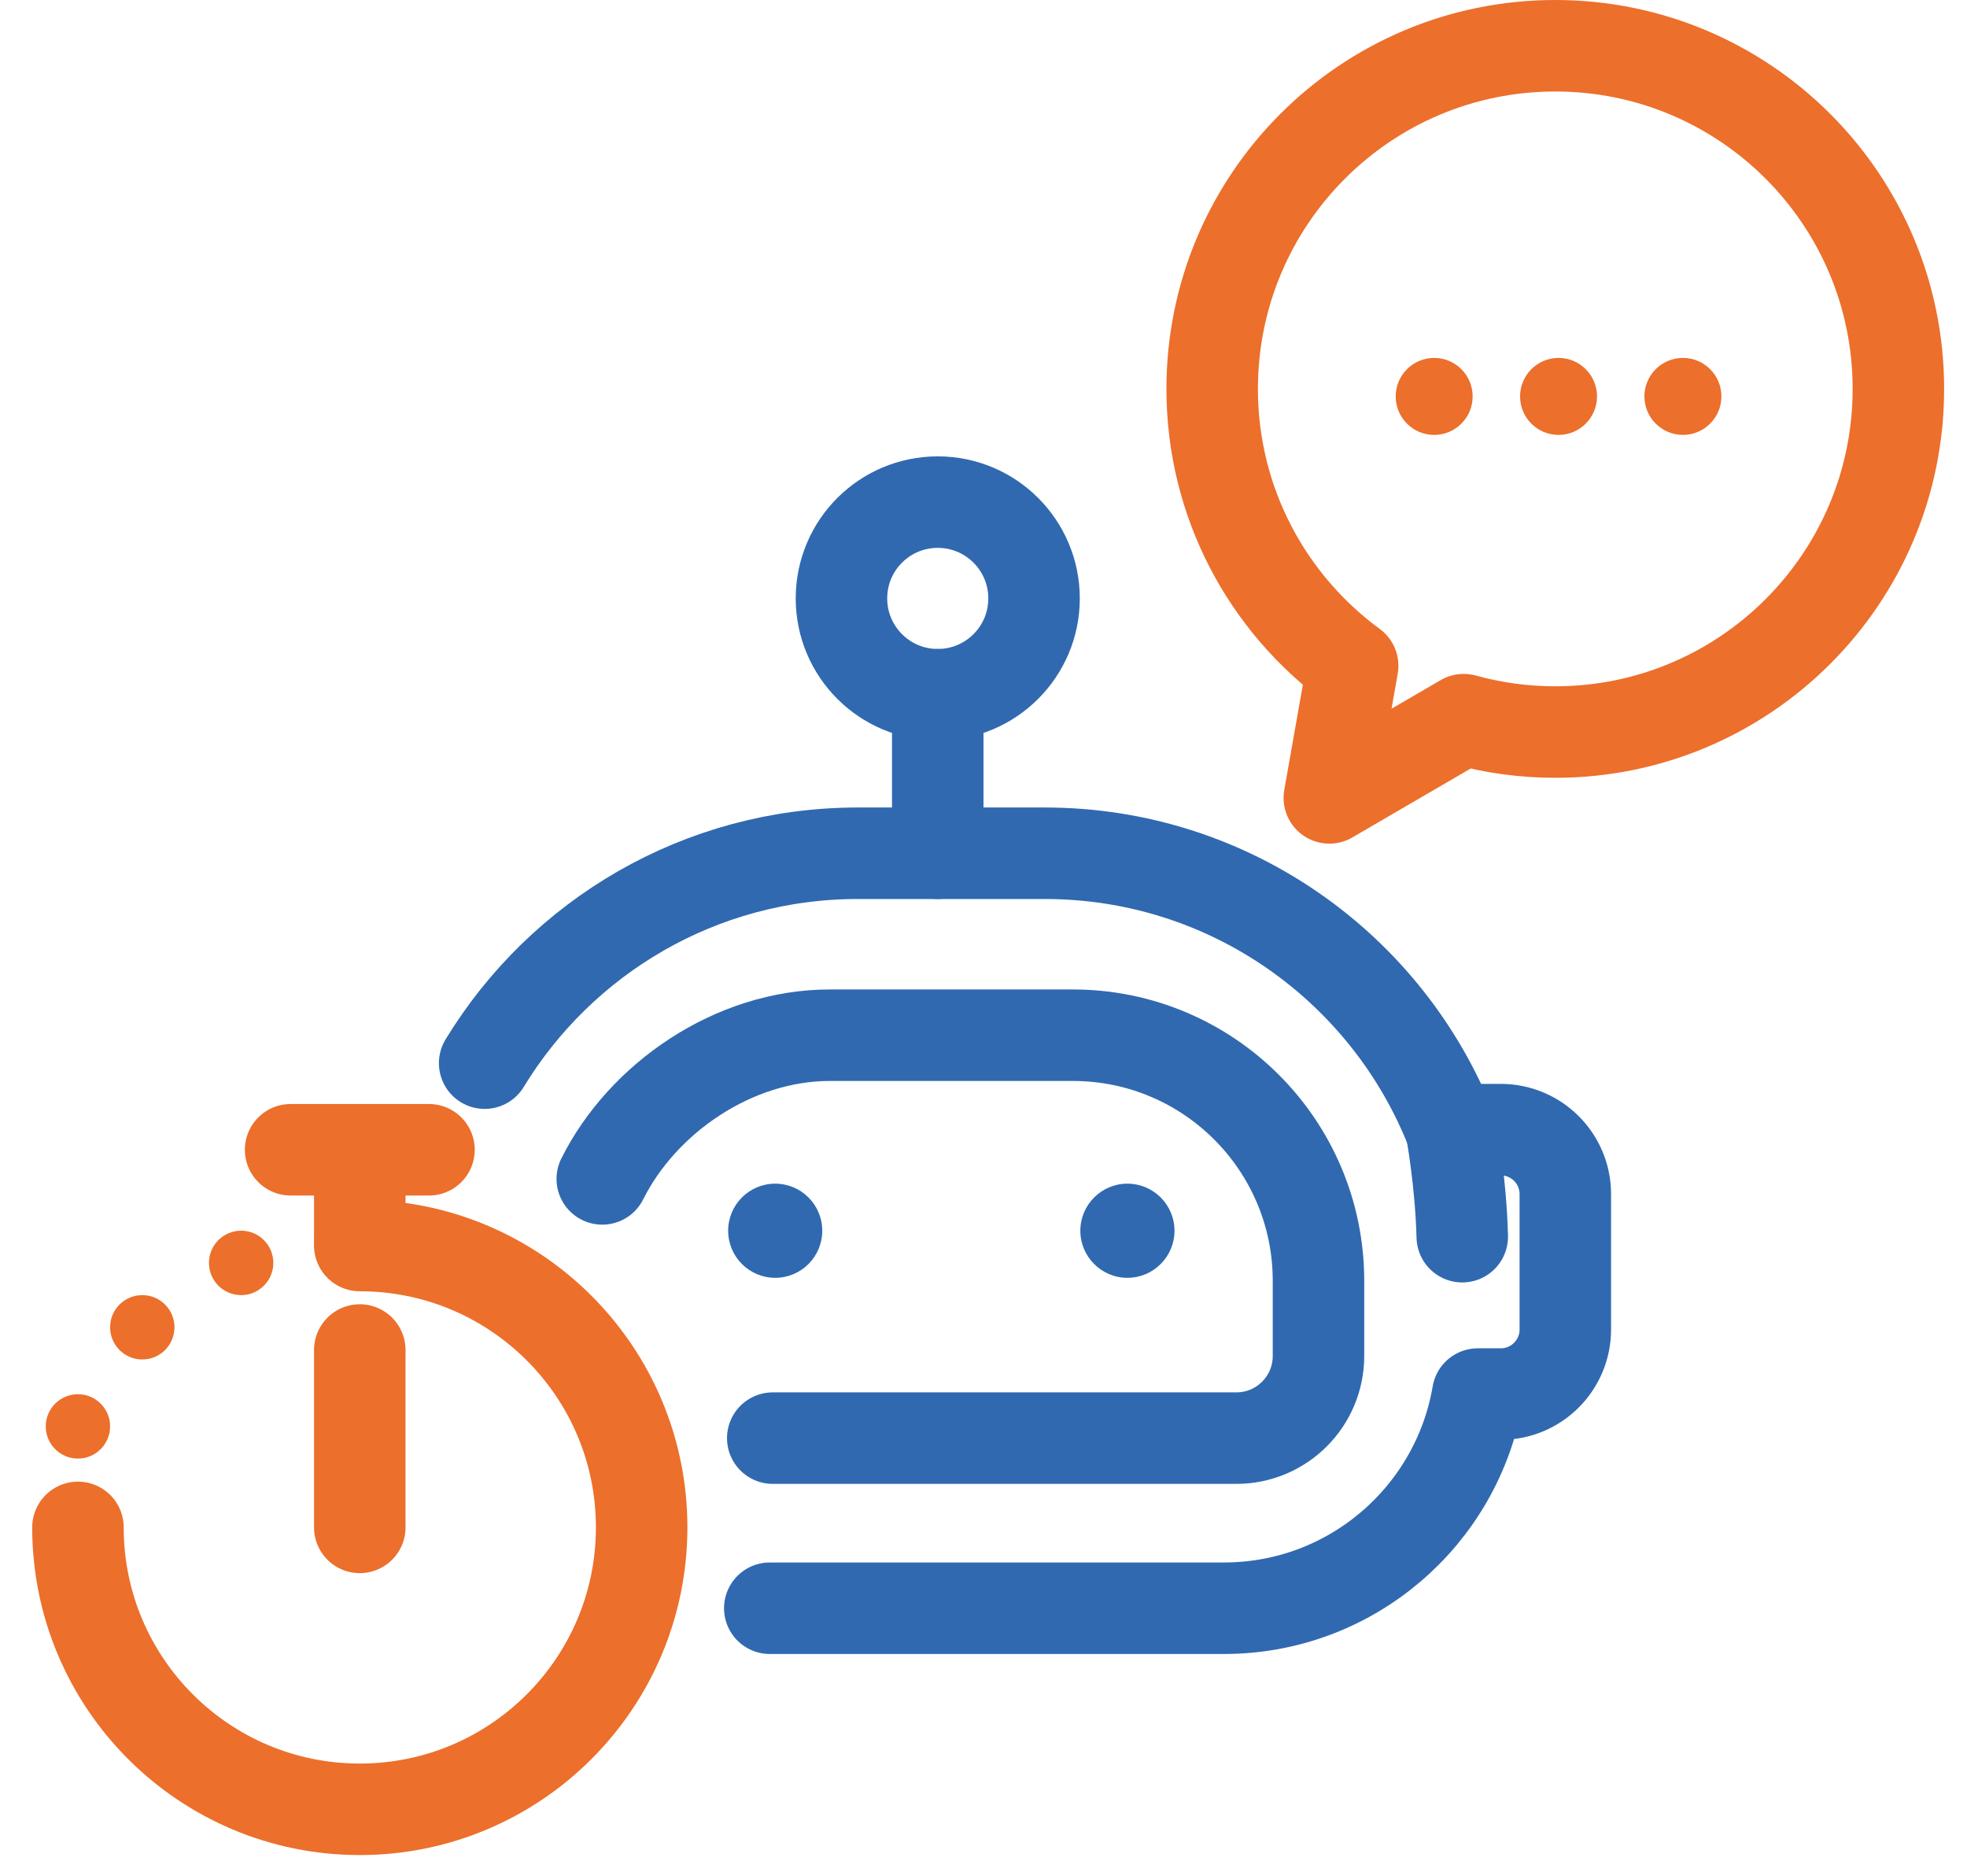 <svg width="43" height="41" viewBox="0 0 43 41" fill="none" xmlns="http://www.w3.org/2000/svg">
<path d="M33.999 1C29.857 1 26.499 4.358 26.499 8.5C26.499 10.986 27.708 13.188 29.57 14.553L29.06 17.44L31.997 15.73C32.635 15.906 33.306 16.001 33.999 16.001C38.142 16.001 41.5 12.643 41.5 8.5C41.5 4.358 38.142 1 33.999 1Z" stroke="#EC6F2B" stroke-width="2" stroke-miterlimit="10" stroke-linecap="round" stroke-linejoin="round"/>
<path d="M13.166 25.768C14.047 24.005 16.036 22.627 18.141 22.627H23.452C26.418 22.627 28.823 25.031 28.823 27.997V29.638C28.823 30.63 28.019 31.434 27.027 31.434H16.893" stroke="#3069B0" stroke-width="2" stroke-miterlimit="10" stroke-linecap="round" stroke-linejoin="round"/>
<path d="M16.947 27.93C17.515 27.93 17.975 27.469 17.975 26.901C17.975 26.333 17.515 25.872 16.947 25.872C16.378 25.872 15.918 26.333 15.918 26.901C15.918 27.469 16.378 27.93 16.947 27.93Z" fill="#3069B0"/>
<path d="M24.646 27.93C25.214 27.93 25.675 27.469 25.675 26.901C25.675 26.333 25.214 25.872 24.646 25.872C24.078 25.872 23.617 26.333 23.617 26.901C23.617 27.469 24.078 27.93 24.646 27.93Z" fill="#3069B0"/>
<path d="M10.595 23.238C12.27 20.487 15.296 18.65 18.752 18.65H22.84C26.882 18.65 30.337 21.162 31.729 24.71C31.805 24.697 31.883 24.691 31.963 24.691H32.807C33.587 24.691 34.219 25.322 34.219 26.102V29.059C34.219 29.839 33.587 30.471 32.807 30.471H32.305C31.854 33.128 29.541 35.152 26.755 35.152H16.828" stroke="#3069B0" stroke-width="2" stroke-miterlimit="10" stroke-linecap="round" stroke-linejoin="round"/>
<path d="M31.729 24.71C31.729 24.71 31.935 25.826 31.966 27.031" stroke="#3069B0" stroke-width="2" stroke-miterlimit="10" stroke-linecap="round" stroke-linejoin="round"/>
<path d="M20.5 18.65V15.185" stroke="#3069B0" stroke-width="2" stroke-miterlimit="10" stroke-linecap="round" stroke-linejoin="round"/>
<path d="M20.5 15.185C21.662 15.185 22.605 14.242 22.605 13.08C22.605 11.917 21.662 10.975 20.5 10.975C19.337 10.975 18.395 11.917 18.395 13.08C18.395 14.242 19.337 15.185 20.5 15.185Z" stroke="#3069B0" stroke-width="2" stroke-miterlimit="10" stroke-linecap="round" stroke-linejoin="round"/>
<path d="M31.352 9.506C31.817 9.506 32.193 9.129 32.193 8.665C32.193 8.2 31.817 7.823 31.352 7.823C30.887 7.823 30.511 8.2 30.511 8.665C30.511 9.129 30.887 9.506 31.352 9.506Z" fill="#EC6F2B"/>
<path d="M34.071 9.506C34.535 9.506 34.912 9.129 34.912 8.665C34.912 8.2 34.535 7.823 34.071 7.823C33.606 7.823 33.23 8.2 33.23 8.665C33.23 9.129 33.606 9.506 34.071 9.506Z" fill="#EC6F2B"/>
<path d="M36.79 9.506C37.254 9.506 37.631 9.129 37.631 8.665C37.631 8.2 37.254 7.823 36.79 7.823C36.325 7.823 35.948 8.2 35.948 8.665C35.948 9.129 36.325 9.506 36.79 9.506Z" fill="#EC6F2B"/>
<path d="M7.865 27.224C11.268 27.224 14.027 29.982 14.027 33.385C14.027 36.788 11.268 39.547 7.865 39.547C4.462 39.547 1.704 36.788 1.704 33.385" stroke="#EC6F2B" stroke-width="2" stroke-miterlimit="10" stroke-linecap="round" stroke-linejoin="round"/>
<path d="M7.865 33.385V29.508" stroke="#EC6F2B" stroke-width="2" stroke-miterlimit="10" stroke-linecap="round" stroke-linejoin="round"/>
<path d="M7.865 27.096V25.249" stroke="#EC6F2B" stroke-width="2" stroke-miterlimit="10" stroke-linecap="round" stroke-linejoin="round"/>
<path d="M9.378 25.131H6.353" stroke="#EC6F2B" stroke-width="2" stroke-miterlimit="10" stroke-linecap="round" stroke-linejoin="round"/>
<path d="M5.272 28.308C5.66 28.308 5.975 27.993 5.975 27.604C5.975 27.215 5.66 26.9 5.272 26.9C4.883 26.9 4.568 27.215 4.568 27.604C4.568 27.993 4.883 28.308 5.272 28.308Z" fill="#EC6F2B"/>
<path d="M3.111 29.715C3.499 29.715 3.814 29.4 3.814 29.011C3.814 28.623 3.499 28.308 3.111 28.308C2.722 28.308 2.407 28.623 2.407 29.011C2.407 29.4 2.722 29.715 3.111 29.715Z" fill="#EC6F2B"/>
<path d="M1.704 31.881C2.092 31.881 2.407 31.566 2.407 31.177C2.407 30.789 2.092 30.474 1.704 30.474C1.315 30.474 1 30.789 1 31.177C1 31.566 1.315 31.881 1.704 31.881Z" fill="#EC6F2B"/>
</svg>
